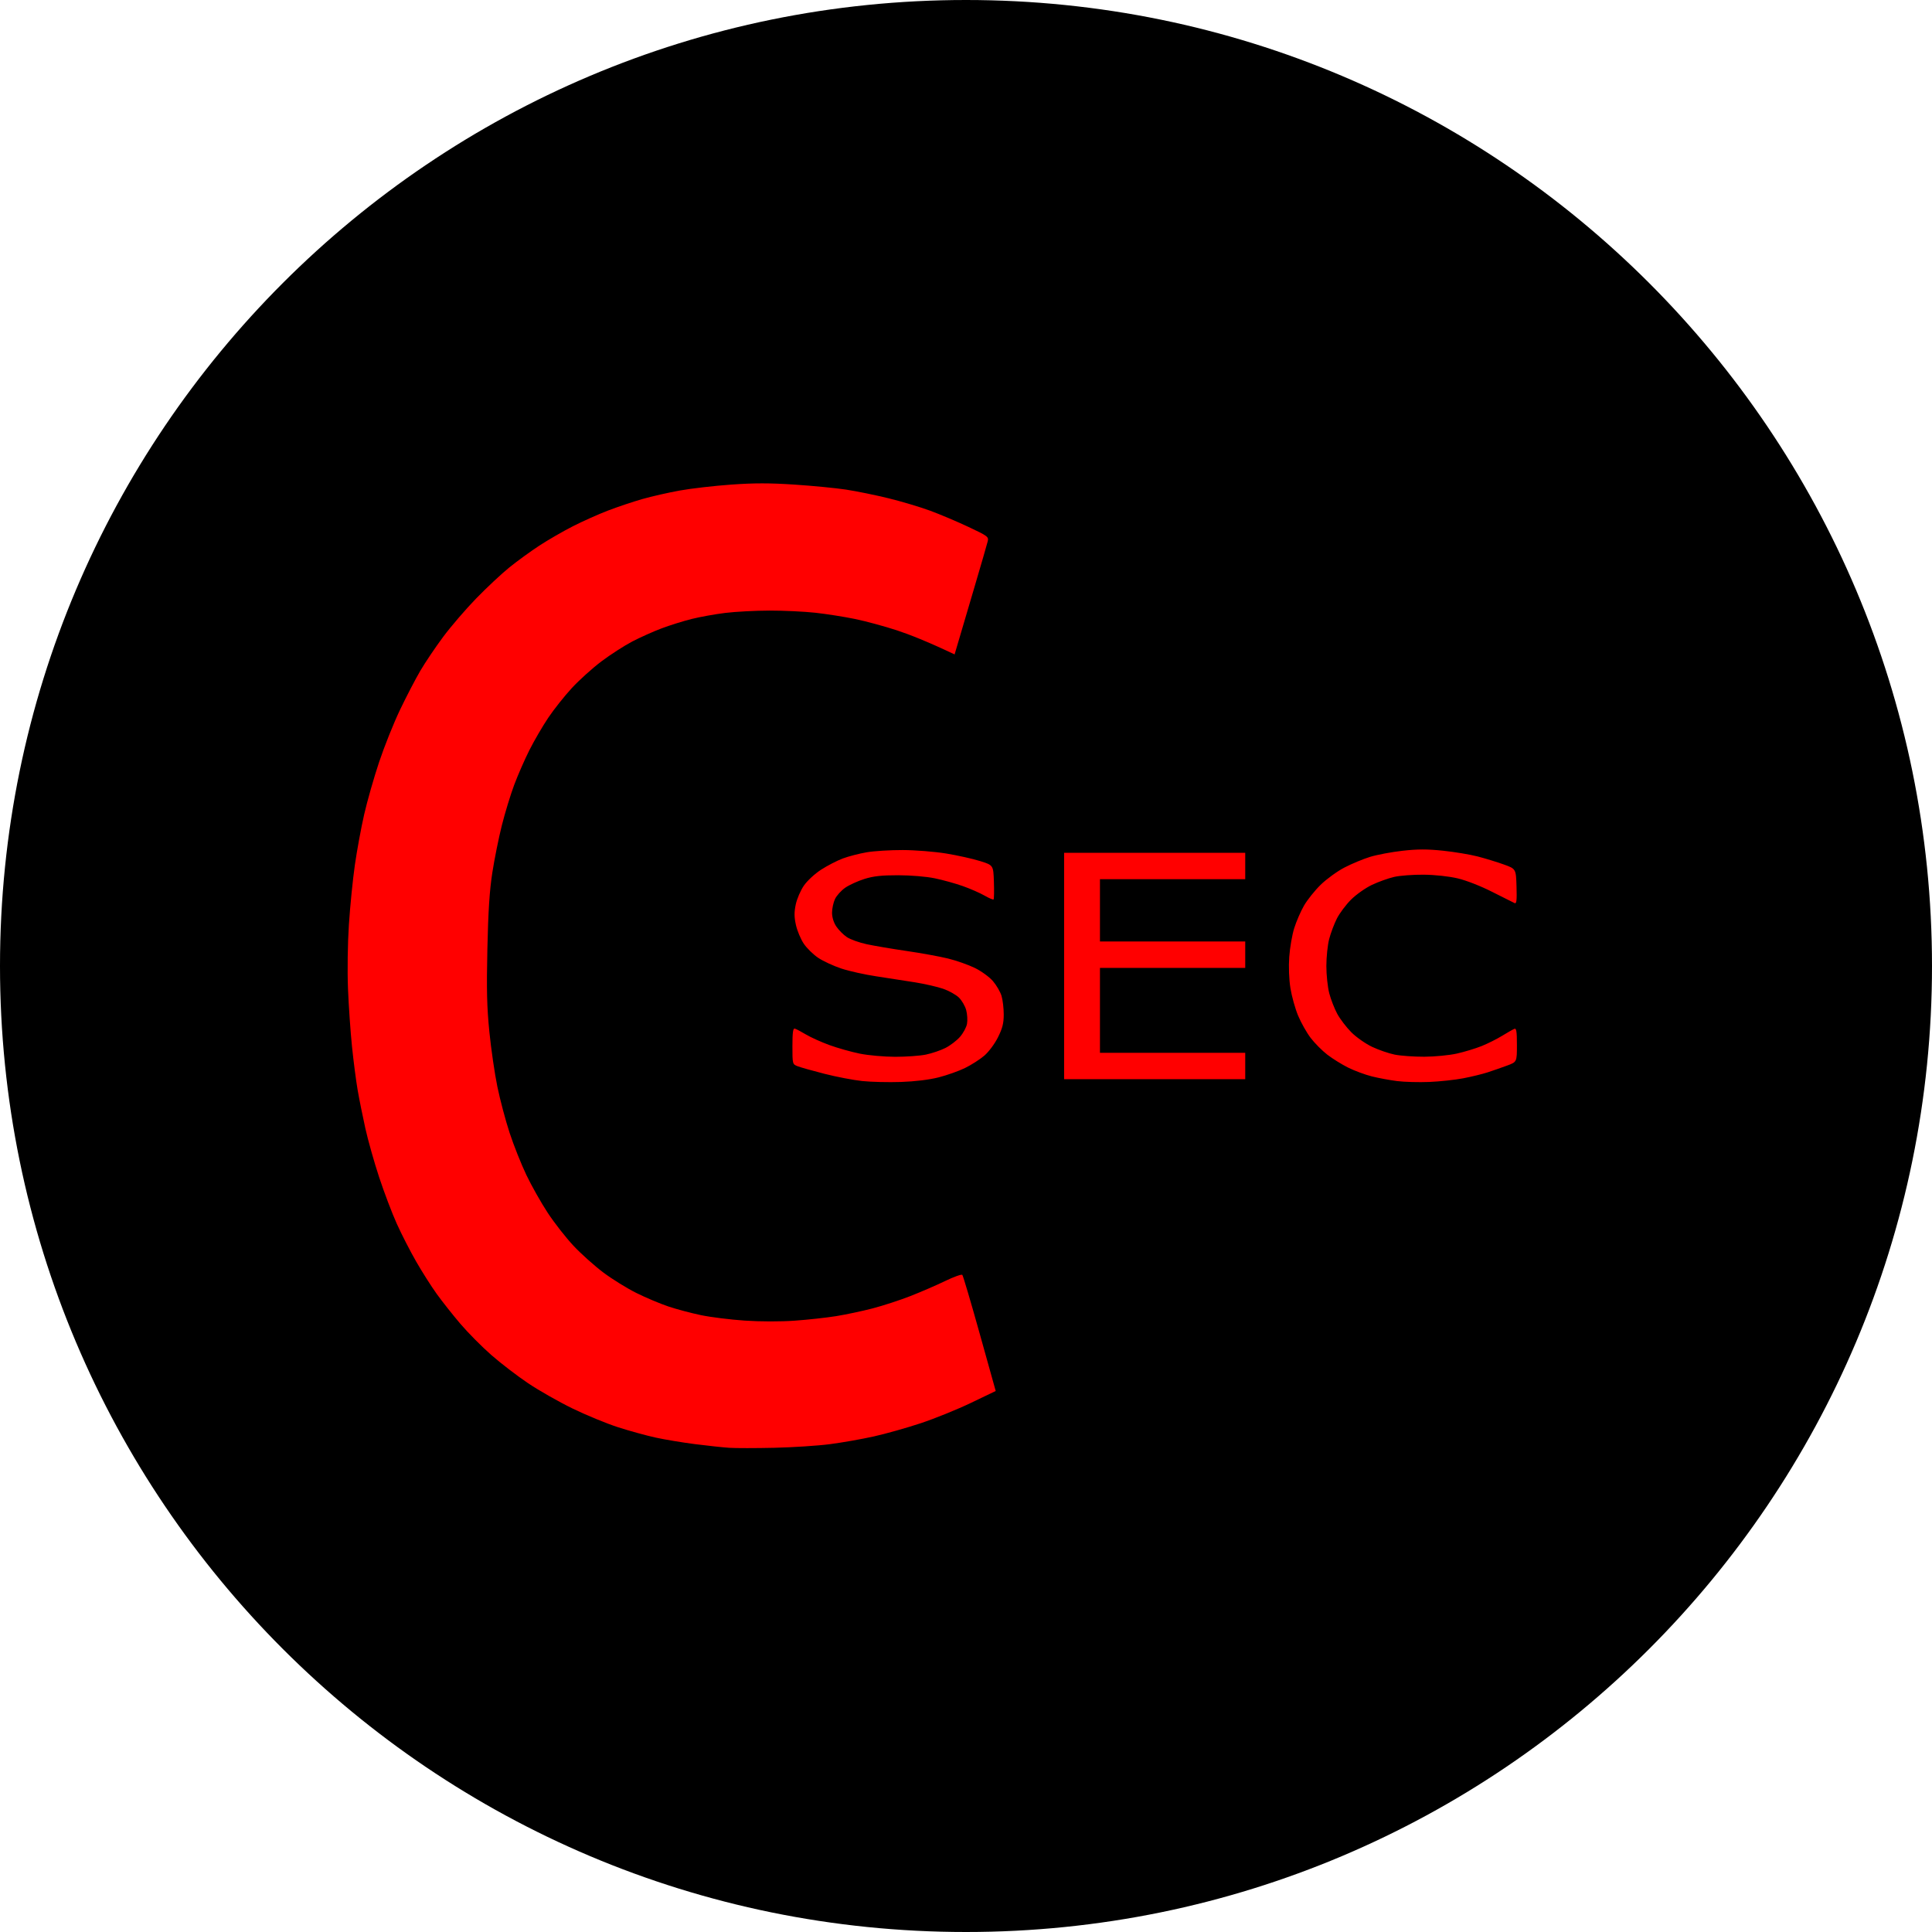 <?xml version="1.0" encoding="UTF-8"?>
<svg width="1024px" height="1024px" viewBox="0 0 1024 1024" xmlns="http://www.w3.org/2000/svg" xmlns:xlink="http://www.w3.org/1999/xlink" version="1.1">
 <!-- Generated by Pixelmator Pro 2.3.3 -->
 <path id="Ellipse" d="M1024 512 C1024 229.23 794.77 0 512 0 229.23 0 0 229.23 0 512 0 794.77 229.23 1024 512 1024 794.77 1024 1024 794.77 1024 512 Z" fill="#000000" fill-opacity="1" stroke="none"/>
 <path id="Shape" d="M505.959 346.854 C491.412 339.963 481.859 336.217 475.344 334.083 468.83 331.95 458.854 329.246 453.176 328.075 447.498 326.904 438.048 325.417 432.176 324.77 426.304 324.124 415.366 323.608 407.869 323.623 400.372 323.638 389.813 324.194 384.404 324.859 378.995 325.523 370.954 326.974 366.535 328.082 362.116 329.189 354.954 331.432 350.62 333.065 346.286 334.698 339.311 337.822 335.12 340.007 330.929 342.192 323.595 346.915 318.821 350.503 314.048 354.091 306.953 360.488 303.055 364.718 299.157 368.949 293.538 376.031 290.568 380.455 287.598 384.88 283.111 392.586 280.597 397.579 278.083 402.573 274.443 410.898 272.509 416.079 270.574 421.261 267.636 430.9 265.979 437.5 264.322 444.1 262.057 455.35 260.946 462.5 259.471 471.99 258.762 482.905 258.322 502.925 257.844 524.642 258.063 533.792 259.375 546.889 260.287 555.986 262.193 569.07 263.612 575.964 265.03 582.859 267.952 593.87 270.105 600.432 272.258 606.995 276.254 617.042 278.984 622.757 281.715 628.473 286.811 637.504 290.309 642.825 293.806 648.146 299.948 655.999 303.956 660.275 307.964 664.551 315.087 670.934 319.784 674.459 324.48 677.984 332.413 682.893 337.412 685.367 342.41 687.842 350.018 691.043 354.317 692.481 358.617 693.918 366.363 695.978 371.532 697.057 376.701 698.136 387.149 699.438 394.75 699.949 403.038 700.506 413.611 700.521 421.163 699.986 428.089 699.495 437.973 698.414 443.128 697.584 448.283 696.754 456.977 694.911 462.45 693.489 467.922 692.066 476.94 689.127 482.489 686.958 488.039 684.788 496.345 681.192 500.949 678.965 505.552 676.739 509.648 675.274 510.052 675.709 510.456 676.144 514.602 690.17 519.267 706.878 L527.748 737.256 514.624 743.557 C507.406 747.023 495.425 751.875 488 754.341 480.575 756.806 469.325 759.971 463 761.375 456.675 762.778 446.275 764.606 439.888 765.438 433.501 766.27 420.226 767.134 410.388 767.359 400.55 767.584 389.8 767.586 386.5 767.364 383.2 767.142 375.115 766.277 368.534 765.442 361.953 764.606 352.503 763.038 347.534 761.957 342.565 760.876 333.55 758.392 327.5 756.438 321.45 754.483 310.604 750.013 303.397 746.505 296.191 742.996 285.616 736.981 279.897 733.138 274.179 729.295 265.4 722.559 260.389 718.168 255.379 713.777 247.989 706.321 243.969 701.6 239.949 696.878 234.312 689.749 231.442 685.758 228.572 681.766 223.661 674.031 220.528 668.568 217.394 663.106 212.787 654.106 210.289 648.568 207.791 643.031 203.595 631.975 200.966 624 198.336 616.025 195.035 604.325 193.63 598 192.225 591.675 190.391 582.542 189.553 577.705 188.715 572.868 187.371 562.518 186.567 554.705 185.762 546.892 184.806 533.075 184.443 524 184.061 514.464 184.265 500.114 184.926 490 185.556 480.375 186.974 466.2 188.079 458.5 189.184 450.8 191.406 438.725 193.018 431.667 194.629 424.609 198.194 412.108 200.94 403.887 203.686 395.666 208.67 383.218 212.015 376.225 215.36 369.232 220.208 359.908 222.789 355.505 225.369 351.102 230.828 343.002 234.919 337.504 239.01 332.006 246.889 322.844 252.428 317.144 257.968 311.444 265.875 304.053 270 300.719 274.125 297.386 281.271 292.194 285.88 289.181 290.49 286.169 298.492 281.55 303.663 278.917 308.835 276.284 317.213 272.54 322.283 270.597 327.352 268.654 335.52 265.915 340.434 264.511 345.348 263.107 354.306 261.069 360.341 259.982 366.376 258.896 378.593 257.487 387.49 256.852 399.696 255.981 407.942 255.979 421.083 256.846 430.662 257.479 442.949 258.67 448.386 259.494 453.824 260.318 463.949 262.384 470.886 264.085 477.824 265.785 487.775 268.755 493 270.684 498.225 272.612 507.365 276.481 513.312 279.281 523.56 284.106 524.091 284.505 523.505 286.936 523.165 288.346 519.996 299.29 516.463 311.256 512.931 323.222 509.122 336.126 508 339.933 L505.959 346.854 Z M477.5 573.464 C470.9 573.688 461.675 573.468 457 572.974 452.325 572.481 443.325 570.756 437 569.141 430.675 567.526 424.263 565.72 422.75 565.127 420.016 564.056 420 563.994 420 554.451 420 547.267 420.314 544.935 421.25 545.177 421.938 545.354 424.586 546.75 427.136 548.278 429.686 549.806 435.311 552.345 439.636 553.919 443.961 555.493 451.187 557.53 455.693 558.445 460.216 559.363 468.616 560.116 474.444 560.125 480.251 560.134 487.59 559.607 490.751 558.954 493.913 558.301 498.566 556.723 501.09 555.447 503.615 554.172 507.08 551.534 508.791 549.586 510.502 547.637 512.185 544.53 512.532 542.681 512.879 540.831 512.683 537.538 512.097 535.362 511.511 533.185 509.757 530.184 508.2 528.691 506.642 527.199 502.922 525.127 499.934 524.086 496.945 523.046 490.225 521.503 485 520.658 479.775 519.812 470.55 518.382 464.5 517.479 458.45 516.577 450.125 514.727 446 513.369 441.875 512.011 436.342 509.46 433.704 507.7 431.065 505.94 427.601 502.545 426.004 500.155 424.407 497.765 422.545 493.328 421.867 490.295 420.925 486.087 420.9 483.508 421.762 479.401 422.382 476.441 424.316 471.948 426.059 469.415 427.852 466.809 431.828 463.129 435.218 460.938 438.513 458.808 443.675 456.143 446.689 455.015 449.704 453.887 455.394 452.41 459.335 451.732 463.276 451.055 471.9 450.518 478.5 450.541 485.1 450.564 495.412 451.385 501.415 452.365 507.418 453.346 515.518 455.146 519.415 456.365 526.5 458.581 526.5 458.581 526.791 467.416 526.951 472.276 526.874 476.46 526.619 476.714 526.365 476.968 524.209 476.056 521.828 474.686 519.448 473.316 514.293 471.056 510.373 469.664 506.453 468.271 499.741 466.408 495.457 465.523 490.962 464.594 482.768 463.907 476.084 463.898 467.302 463.885 462.968 464.36 458.168 465.861 454.686 466.95 450.107 469.04 447.992 470.505 445.877 471.971 443.439 474.662 442.574 476.486 441.708 478.31 441 481.58 441 483.753 441 486.207 441.862 488.983 443.274 491.078 444.524 492.934 447.031 495.452 448.843 496.673 450.656 497.895 455.37 499.592 459.32 500.444 463.269 501.296 472.8 502.913 480.5 504.037 488.2 505.16 498.1 506.963 502.5 508.041 506.9 509.12 513.294 511.371 516.708 513.044 520.168 514.738 524.413 517.833 526.297 520.034 528.157 522.207 530.201 525.728 530.839 527.858 531.478 529.989 532 534.42 532 537.706 532 542.373 531.329 545.024 528.932 549.821 527.203 553.28 524.037 557.524 521.682 559.541 519.382 561.51 514.8 564.441 511.5 566.054 508.2 567.668 501.9 569.904 497.5 571.023 492.492 572.296 485.013 573.209 477.5 573.464 Z M757.548 573.459 C752.021 573.687 744.35 573.479 740.5 572.995 736.65 572.512 730.616 571.393 727.091 570.507 723.566 569.622 717.941 567.538 714.591 565.877 711.241 564.215 706.25 561.118 703.5 558.994 700.75 556.871 696.775 552.867 694.666 550.097 692.557 547.327 689.561 542.01 688.007 538.281 686.454 534.551 684.626 527.988 683.946 523.696 683.199 518.985 682.955 512.418 683.33 507.129 683.672 502.309 684.858 495.471 685.966 491.933 687.073 488.395 689.405 483.025 691.147 480 692.89 476.975 696.846 472.02 699.939 468.989 703.032 465.957 708.699 461.839 712.532 459.837 716.364 457.835 722.51 455.276 726.19 454.15 729.869 453.024 737.596 451.572 743.361 450.923 751.341 450.025 756.473 450.019 764.861 450.897 770.92 451.531 779.168 452.902 783.189 453.943 787.21 454.983 793.425 456.887 797 458.173 803.5 460.51 803.5 460.51 803.789 469.877 804.016 477.229 803.801 479.122 802.789 478.675 802.08 478.363 796.773 475.701 790.995 472.761 784.915 469.666 777.178 466.634 772.625 465.562 767.971 464.466 760.625 463.667 754.63 463.605 749.059 463.547 742 464.075 738.944 464.778 735.888 465.481 730.596 467.377 727.184 468.991 723.772 470.604 718.772 474.133 716.073 476.831 713.374 479.53 710 484.04 708.575 486.852 707.149 489.665 705.312 494.544 704.492 497.693 703.671 500.843 703 507.281 703 512 703 516.719 703.69 523.228 704.533 526.465 705.376 529.702 707.289 534.608 708.783 537.367 710.277 540.125 713.635 544.522 716.243 547.137 718.852 549.752 723.802 553.222 727.243 554.848 730.685 556.474 736.066 558.326 739.203 558.963 742.34 559.601 749.4 560.106 754.892 560.087 760.385 560.067 768.169 559.313 772.189 558.409 776.21 557.506 782.121 555.712 785.325 554.423 788.529 553.134 793.446 550.667 796.251 548.941 799.056 547.215 801.947 545.574 802.675 545.294 803.715 544.896 804 546.733 804 553.821 804 562.856 804 562.856 798.75 564.792 795.862 565.857 791.24 567.466 788.479 568.369 785.717 569.271 779.888 570.692 775.526 571.526 771.164 572.361 763.074 573.231 757.548 573.459 Z M564 572 L564 452 612 452 660 452 660 459 660 466 621.5 466 583 466 583 482.5 583 499 621.5 499 660 499 660 506 660 513 621.5 513 583 513 583 535.5 583 558 621.5 558 660 558 660 565 660 572 612 572 564 572 Z" fill="#ff0000" fill-opacity="1" stroke="none"/>
</svg>
